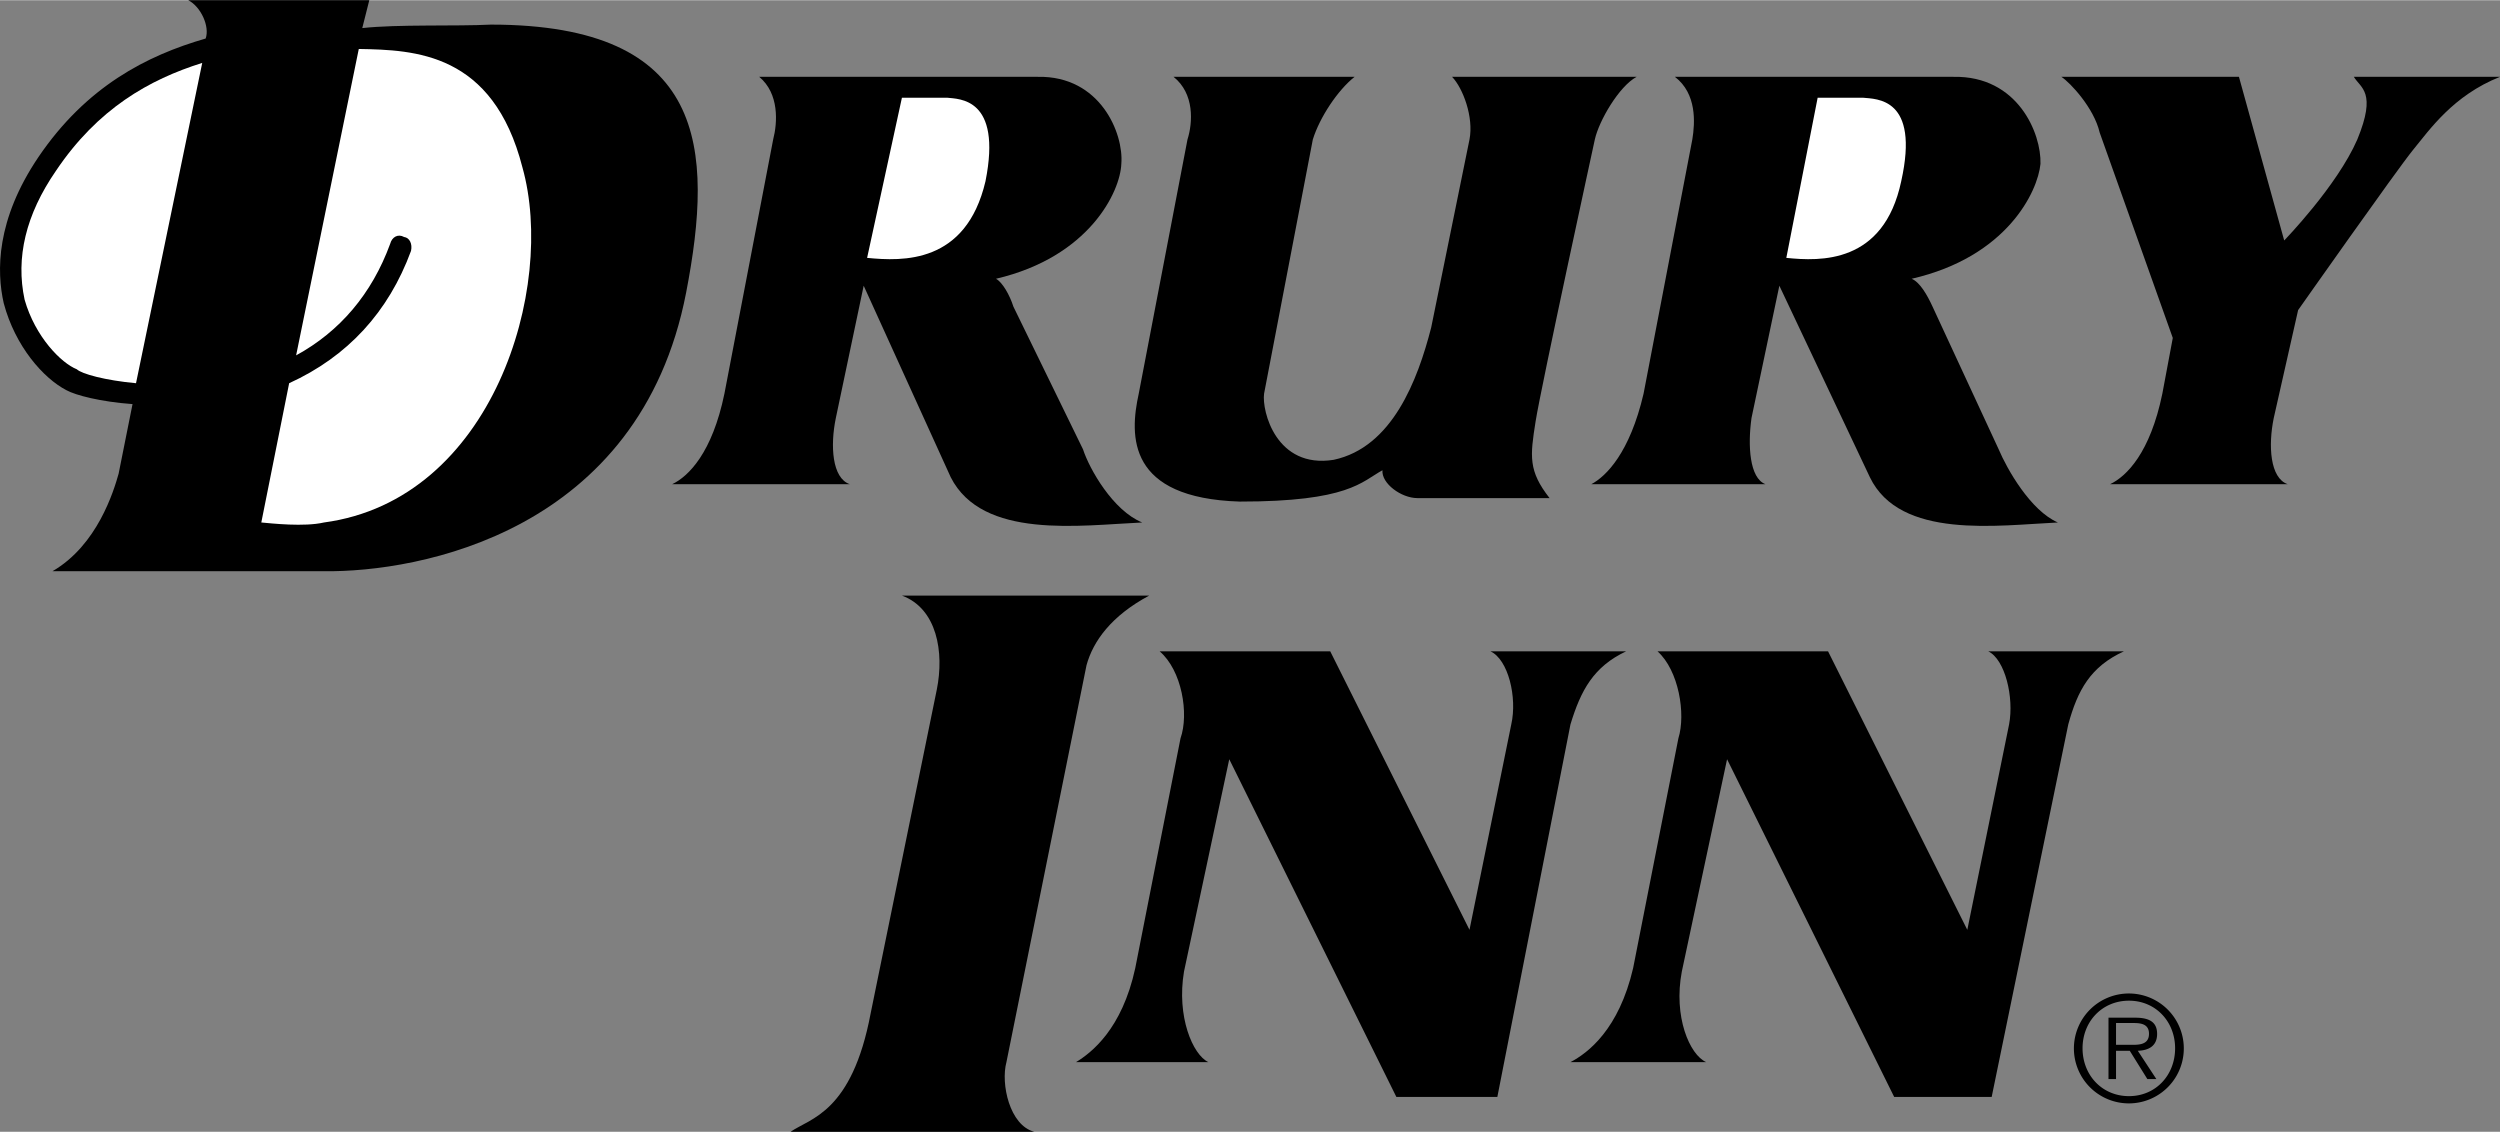 <svg xmlns="http://www.w3.org/2000/svg" width="2500" height="1132" viewBox="0 0 43.083 19.5"><rect x="0" y="0" width="43.083" height="19.5" fill="#808080" stroke="none"/><path d="M13.624 19.5c.338-.234 1.057-.328 1.38-2.04l1.14-5.58c.13-.645.005-1.395-.6-1.62h4.26c-.655.35-.967.788-1.08 1.2l-1.38 6.84c-.101.373.055 1.091.48 1.2h-4.2zM18.543 18.3c.262-.159.793-.565 1.021-1.62l.78-3.96c.149-.422.024-1.172-.36-1.5h2.94l2.4 4.8.72-3.54c.105-.464-.051-1.12-.36-1.26h2.34c-.562.265-.781.671-.96 1.26l-1.26 6.42h-1.74l-2.88-5.82-.78 3.66c-.13.776.151 1.433.42 1.56h-2.281zM27.064 18.3c.304-.159.835-.565 1.08-1.62l.78-3.96c.131-.422.006-1.172-.36-1.5h2.939l2.4 4.8.72-3.54c.088-.464-.068-1.12-.36-1.26h2.34c-.58.265-.798.671-.96 1.26l-1.32 6.42h-1.68l-2.88-5.82-.78 3.66c-.147.776.134 1.433.42 1.56h-2.339zM39.604 5.34l-.42 1.86c-.097.473-.066 1.035.24 1.14h-3.06c.285-.136.691-.542.9-1.56l.18-.96-1.26-3.54c-.097-.42-.503-.857-.66-.96h3.06l.78 2.82s.91-.936 1.26-1.74c.338-.821.057-.884-.06-1.08h2.52c-.81.321-1.216.915-1.5 1.26-.279.342-1.98 2.76-1.98 2.76zM30.664 4.92l1.56 3.3c.519 1.078 2.207.828 3.24.78-.471-.203-.877-.921-1.02-1.26l-1.14-2.46c-.092-.201-.217-.42-.36-.48 1.643-.377 2.174-1.502 2.22-1.98.017-.522-.39-1.522-1.5-1.5h-4.8c.379.29.348.79.3 1.08l-.84 4.38c-.237 1.018-.644 1.424-.9 1.56h3c-.275-.105-.306-.667-.24-1.14l.48-2.28z"/><path d="M31.324 1.68h.78c.233.024.983-.007.66 1.44-.302 1.427-1.396 1.38-1.98 1.32l.54-2.76z" fill="#fff"/><path d="M14.884 4.92l1.5 3.3c.546 1.078 2.234.828 3.3.78-.503-.203-.91-.921-1.02-1.26l-1.2-2.46c-.064-.201-.189-.42-.3-.48 1.61-.377 2.142-1.502 2.16-1.98.044-.522-.362-1.522-1.44-1.5h-4.8c.347.29.315.79.24 1.08l-.84 4.38c-.21 1.018-.616 1.424-.9 1.56h3.06c-.307-.105-.338-.667-.24-1.14l.48-2.28z"/><path d="M15.543 1.68h.78c.2.024.95-.007.66 1.44-.335 1.427-1.429 1.38-2.04 1.32l.6-2.76z" fill="#fff"/><path d="M26.463 7.26c.092-.587 1.021-4.86 1.021-4.86.071-.321.415-.915.72-1.08h-3.18c.188.196.375.696.3 1.08l-.66 3.24c-.233.908-.671 2.064-1.68 2.28-.991.159-1.241-.841-1.2-1.14l.84-4.38c.119-.384.432-.853.72-1.08h-3.12c.363.29.332.79.24 1.08l-.84 4.38c-.162.736-.193 1.799 1.74 1.86 1.879.001 2.098-.342 2.46-.54-.019.229.325.479.6.48h2.28c-.368-.47-.336-.72-.241-1.32zM8.463.42c-.608.031-1.608-.007-2.22.06L6.364 0h-3.12c.218.11.374.454.3.66C2.526.954 1.49 1.485.664 2.7c-.736 1.088-.723 1.976-.6 2.52.198.747.685 1.295 1.08 1.5.159.088.591.2 1.14.24l-.24 1.2c-.083.294-.364 1.231-1.14 1.68h4.68c1.628.02 5.44-.667 6.24-4.8.481-2.493.356-4.618-3.361-4.62z"/><path d="M2.344 6.6c-.531-.049-.936-.16-1.02-.24-.269-.107-.717-.558-.9-1.2-.155-.72.018-1.463.54-2.22.72-1.072 1.609-1.574 2.521-1.86L2.344 6.6zM5.583 9c-.34.079-.903.016-1.08 0l.48-2.4c1.009-.46 1.712-1.227 2.1-2.28.027-.12-.024-.228-.12-.24-.1-.057-.207-.005-.24.12-.313.856-.865 1.509-1.62 1.92L6.183.84c.964.017 2.313.059 2.82 2.04.583 2.074-.51 5.73-3.42 6.12z" fill="#fff"/><path d="M36.689 19.011a.947.947 0 1 0-.004-1.894.947.947 0 0 0 .004 1.894zm0-.125c-.462 0-.8-.36-.8-.825 0-.46.337-.82.8-.82.46 0 .795.36.795.82 0 .465-.335.825-.795.825zm.152-.782c.188-.005.333-.083.333-.29 0-.175-.096-.28-.375-.28h-.463v1.058h.13v-.487h.237l.303.487h.155l-.32-.488zm-.375-.103v-.375h.303c.13 0 .265.02.265.185 0 .215-.22.19-.37.19h-.198z"/></svg>